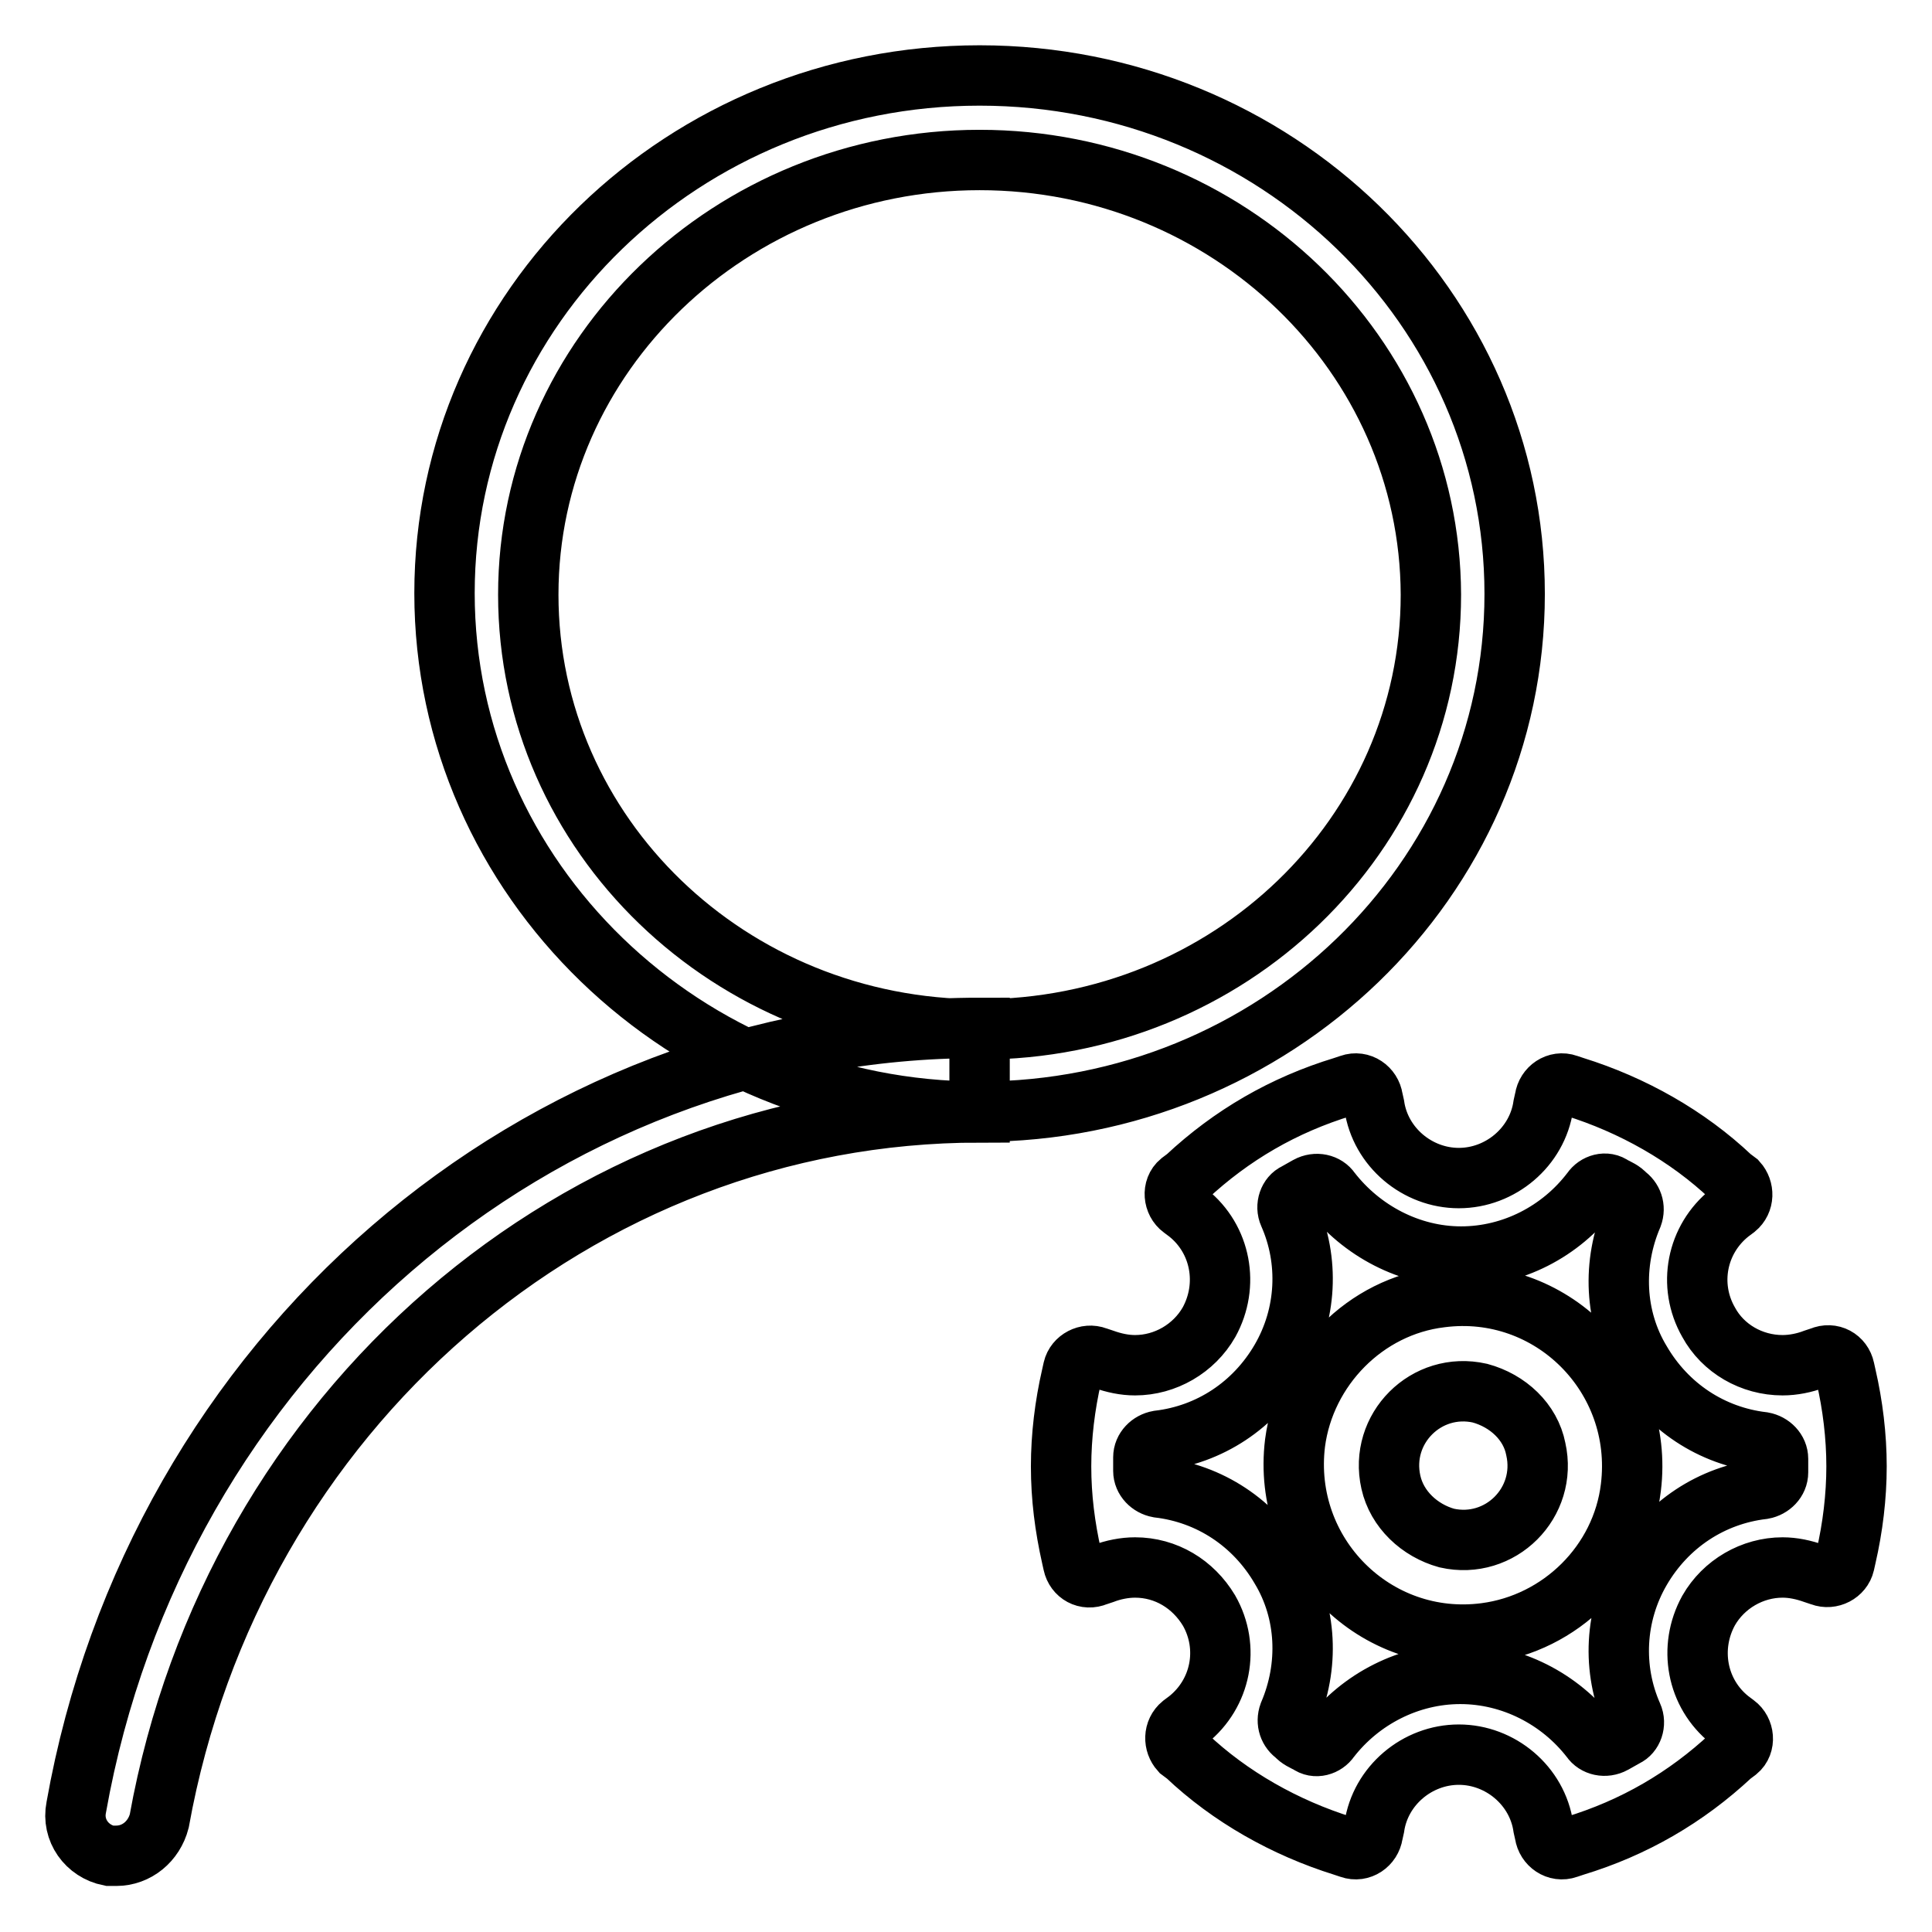 <?xml version="1.0" encoding="utf-8"?>
<!-- Svg Vector Icons : http://www.onlinewebfonts.com/icon -->
<!DOCTYPE svg PUBLIC "-//W3C//DTD SVG 1.1//EN" "http://www.w3.org/Graphics/SVG/1.1/DTD/svg11.dtd">
<svg version="1.1" xmlns="http://www.w3.org/2000/svg" xmlns:xlink="http://www.w3.org/1999/xlink" x="0px" y="0px" viewBox="0 0 256 256" enable-background="new 0 0 256 256" xml:space="preserve">
<g> <path stroke-width="8" fill-opacity="0" stroke="#000000"  d="M129.8,147.3c-39,0-70.9-30.8-70.9-68.7c0-37.9,31.8-68.6,70.9-68.6c39.2,0,70.9,30.8,70.9,68.7 C200.7,116.7,168.8,147.3,129.8,147.3z M129.8,21.2C96.9,21.2,70,47,70,78.8c0,31.8,26.7,57.6,59.8,57.6s59.8-25.8,59.8-57.6 C189.5,47,162.7,21.2,129.8,21.2L129.8,21.2z M129.8,136.2c-58.8,0-109.1,43.6-119.7,103.3c-0.6,3,1.4,5.8,4.4,6.4h0.9 c2.7,0,5-1.9,5.7-4.6c9.8-54.3,55.5-93.9,108.7-93.9V136.2z M244.6,182.3l-0.2-0.9c-0.3-1.4-1.7-2.2-3.1-1.6l-0.9,0.3 c-1.3,0.5-2.8,0.8-4.2,0.8c-4.1,0-7.9-2.2-9.8-5.7c-2.8-4.9-1.6-11,2.8-14.5l0.8-0.6c1.1-0.9,1.1-2.5,0.2-3.5l-0.8-0.6 c-5.8-5.5-13.1-9.6-20.8-12l-0.9-0.3c-1.4-0.5-2.8,0.5-3,1.9l-0.2,0.9c-0.8,5.5-5.7,9.6-11.2,9.6c-5.5,0-10.4-4.1-11.2-9.6 l-0.2-0.9c-0.2-1.4-1.6-2.4-3-1.9l-0.9,0.3c-7.9,2.4-14.8,6.4-20.8,12l-0.8,0.6c-1.1,0.9-0.9,2.7,0.2,3.5l0.8,0.6 c4.4,3.5,5.5,9.6,2.8,14.5c-2,3.5-5.8,5.7-9.8,5.7c-1.4,0-2.8-0.3-4.2-0.8l-0.9-0.3c-1.3-0.5-2.8,0.3-3.1,1.6l-0.2,0.9 c-0.9,3.9-1.4,8-1.4,12c0,4.1,0.5,8,1.4,12l0.2,0.9c0.3,1.4,1.7,2.2,3.1,1.6l0.9-0.3c1.3-0.5,2.8-0.8,4.2-0.8 c4.1,0,7.7,2.2,9.8,5.7c2.8,4.9,1.6,11-2.8,14.5l-0.8,0.6c-1.1,0.9-1.1,2.5-0.2,3.5l0.8,0.6c5.8,5.5,13.1,9.6,20.8,12l0.9,0.3 c1.4,0.5,2.8-0.5,3-1.9l0.2-0.9c0.8-5.5,5.7-9.6,11.2-9.6c5.5,0,10.4,4.1,11.2,9.6l0.2,0.9c0.2,1.4,1.6,2.4,3,1.9l0.9-0.3 c7.9-2.4,14.8-6.4,20.8-12l0.8-0.6c1.1-0.9,0.9-2.7-0.2-3.5l-0.8-0.6c-4.4-3.5-5.5-9.6-2.8-14.5c2-3.5,5.8-5.7,9.8-5.7 c1.4,0,2.8,0.3,4.2,0.8l0.9,0.3c1.3,0.5,2.8-0.3,3.1-1.6l0.2-0.9c0.9-3.9,1.4-8,1.4-12S245.5,186.2,244.6,182.3L244.6,182.3z  M235.6,194.2v0.9c0,1.1-0.9,2-2,2.2c-6.8,0.8-12.7,4.7-16.2,10.7c-3.5,6-3.8,13.2-1.1,19.3c0.5,1.1,0,2.4-0.9,2.8 c-0.5,0.3-1.1,0.6-1.6,0.9c-1.1,0.6-2.4,0.3-3-0.6c-4.1-5.3-10.5-8.6-17.3-8.6c-6.8,0-13.2,3.3-17.3,8.6c-0.6,0.9-1.9,1.3-2.8,0.6 c-0.6-0.3-1.3-0.6-1.7-1.1c-0.9-0.6-1.3-1.7-0.9-2.8c2.7-6.3,2.4-13.5-1.1-19.3c-3.5-6-9.4-9.9-16.2-10.7c-1.1-0.2-2-1.1-2-2.2V194 v-0.9c0-1.1,0.9-2,2-2.2c6.8-0.8,12.7-4.7,16.2-10.7c3.5-6,3.8-13.2,1.1-19.3c-0.5-1.1,0-2.4,0.9-2.8c0.5-0.3,1.1-0.6,1.6-0.9 c1.1-0.6,2.4-0.3,3,0.6c4.1,5.3,10.5,8.7,17.3,8.7c6.8,0,13.2-3.3,17.3-8.7c0.6-0.9,1.9-1.3,2.8-0.6c0.6,0.3,1.3,0.6,1.7,1.1 c0.9,0.6,1.3,1.7,0.9,2.8c-2.7,6.3-2.4,13.5,1.1,19.3c3.5,6,9.4,9.9,16.2,10.7c1.1,0.2,2,1.1,2,2.2V194.2L235.6,194.2z  M196.8,216.4c-14.6,1.9-27-10.5-25.2-25.2c1.3-9.9,9.3-18.1,19.3-19.3c14.6-1.9,27,10.5,25.2,25.2 C214.9,207.1,206.8,215.1,196.8,216.4z M196.1,184.6c-7.1-1.6-13.4,4.7-11.8,11.8c0.8,3.6,3.8,6.4,7.4,7.4 c7.1,1.6,13.4-4.7,11.8-11.8C202.8,188.4,199.8,185.6,196.1,184.6z"/></g>
</svg>